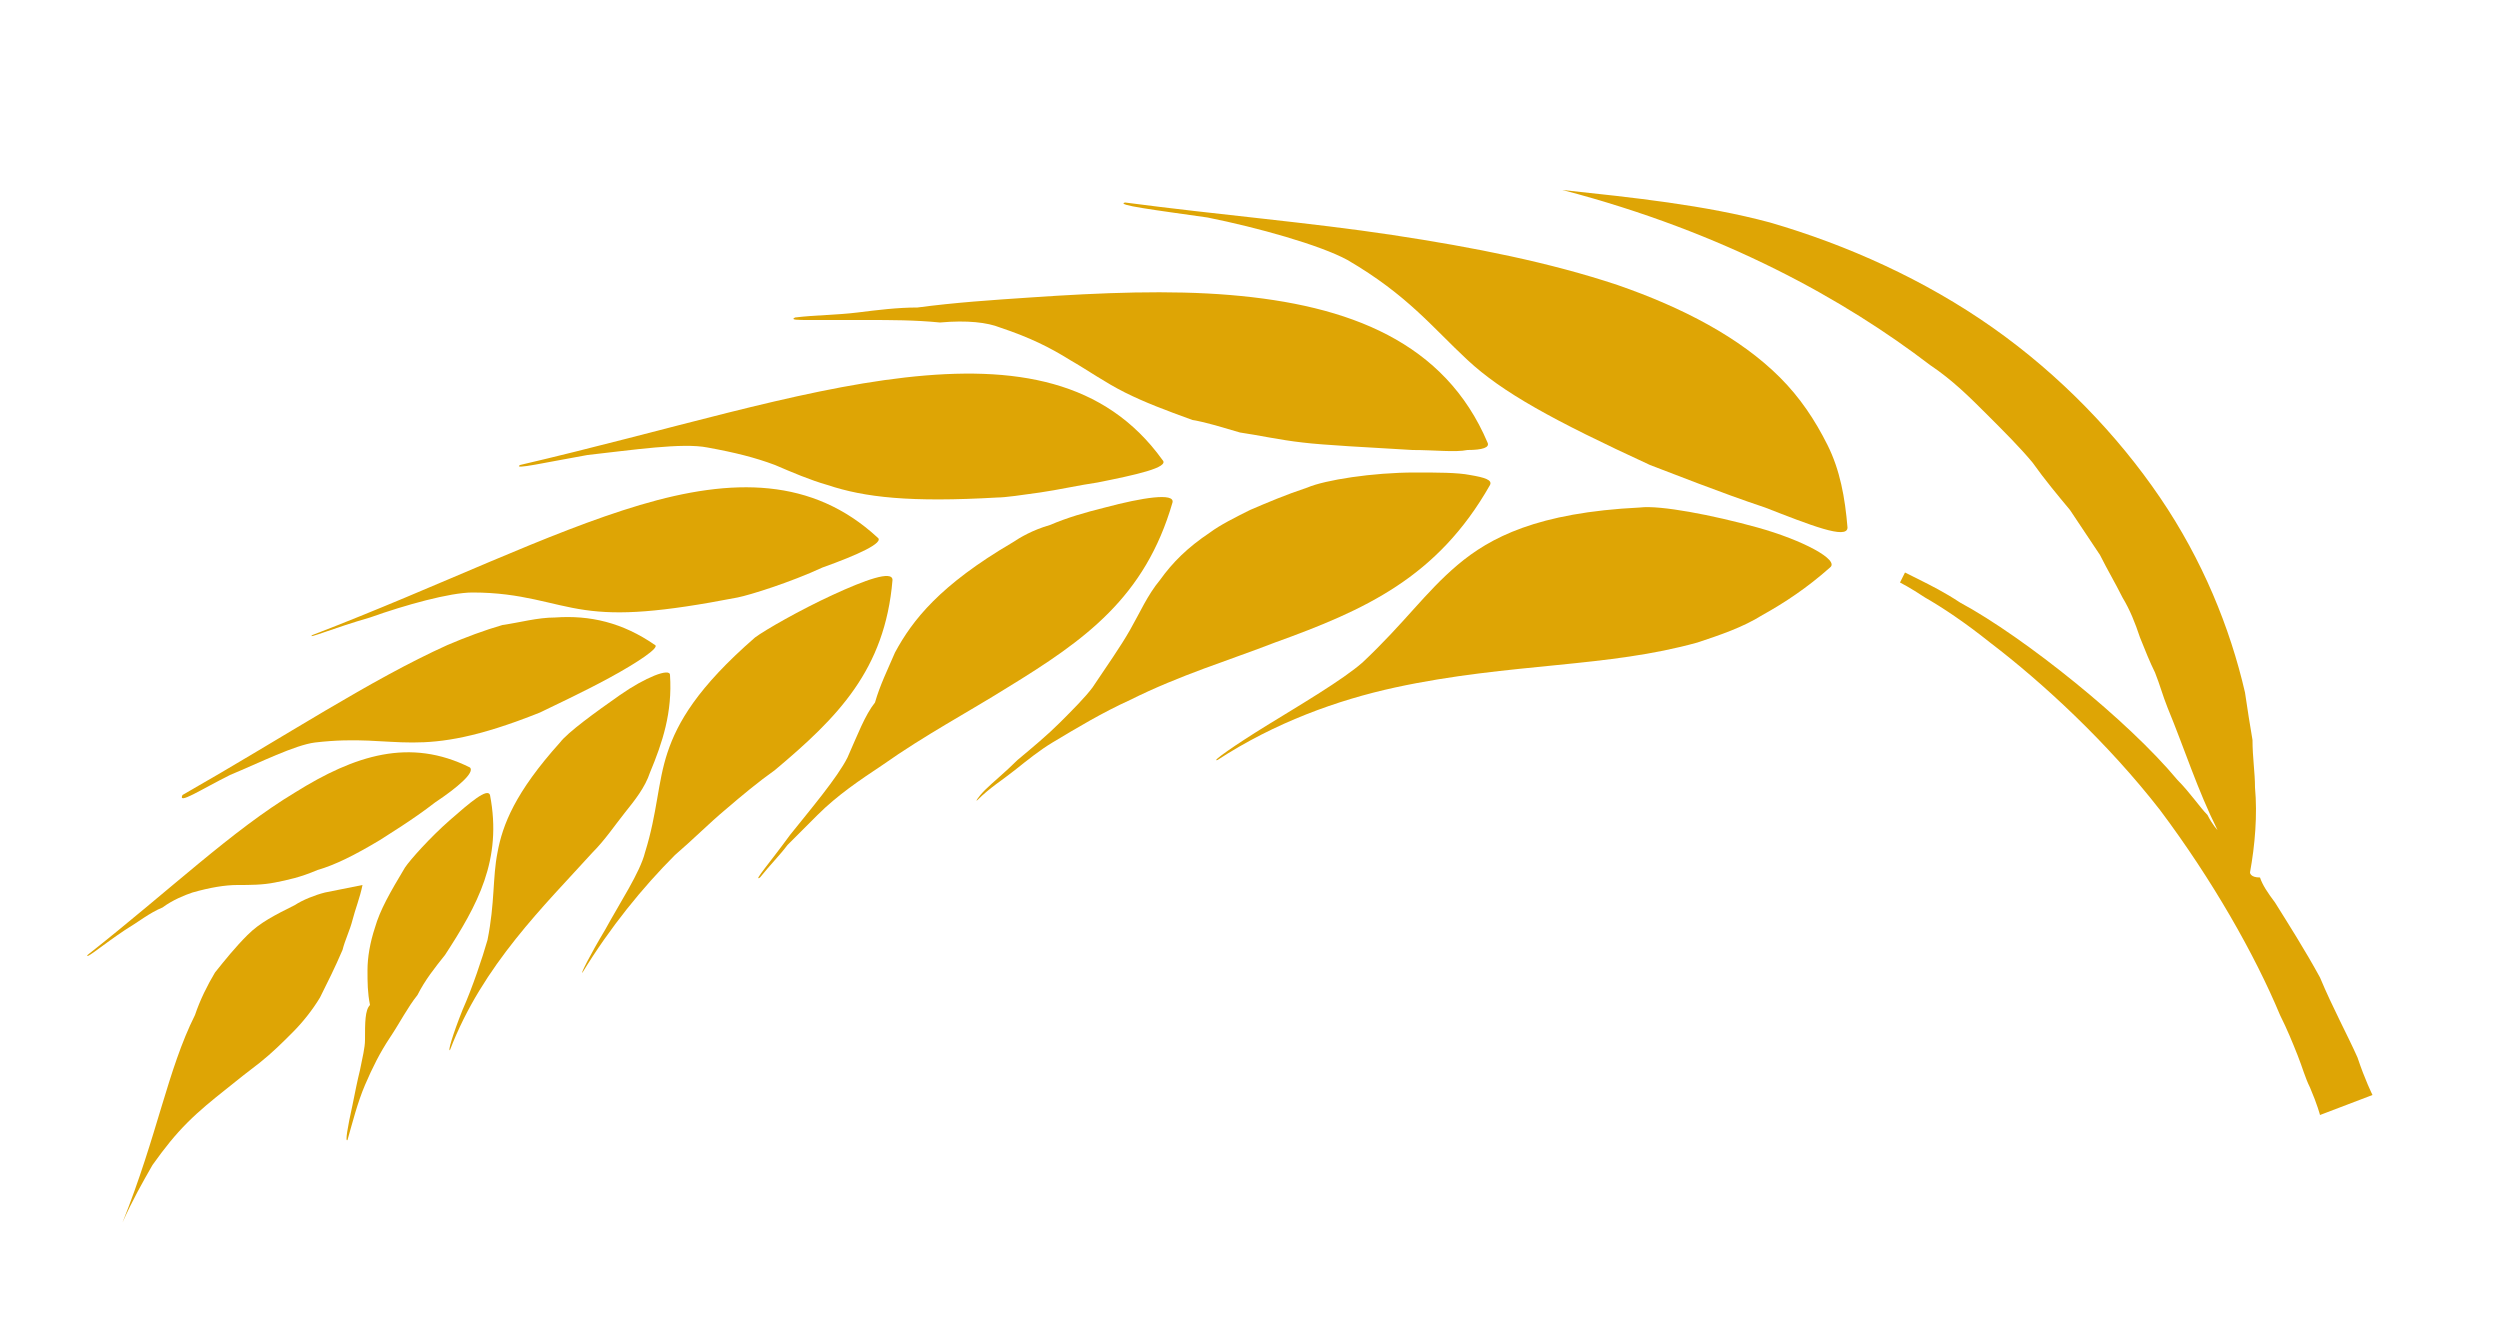 <svg xmlns="http://www.w3.org/2000/svg" xmlns:xlink="http://www.w3.org/1999/xlink" id="Lag_1" x="0px" y="0px" viewBox="0 0 100 53" style="enable-background:new 0 0 100 53;" xml:space="preserve"><style type="text/css">	.st0{fill:#DEA505;}</style><g>	<g>		<g>			<path class="st0" d="M54.5,26.5c-0.8,0.7-2.5,1.7-3.8,2.5c-1.3,0.8-2.3,1.5-2,1.4c2.3-1.5,4.8-2.4,7.1-2.9    c2.3-0.5,4.5-0.7,6.5-0.9c2-0.2,3.8-0.4,5.6-0.9c0.9-0.3,1.8-0.6,2.6-1.1c0.9-0.5,1.8-1.1,2.7-1.9c0.4-0.3-1.1-1.1-2.9-1.6    c-1.8-0.5-3.9-0.9-4.7-0.8c-4.1,0.2-6,1.2-7.3,2.3C57,23.7,56.2,24.9,54.5,26.5z"></path>		</g>		<g>			<path class="st0" d="M53.9,10.4c2.4,1.4,3.4,2.7,4.8,4c1.4,1.3,3.4,2.4,7.3,4.2c0.8,0.3,2.8,1.1,4.6,1.7c1.8,0.7,3.3,1.3,3.3,0.8    c-0.1-1.2-0.3-2.3-0.8-3.3c-0.5-1-1.1-1.9-1.9-2.7c-1.6-1.6-3.9-2.8-6.5-3.7c-2.7-0.9-5.7-1.5-9-2c-3.3-0.5-6.9-0.8-10.7-1.3    c-0.4,0.1,1.2,0.3,3.3,0.6C50.3,9.1,52.8,9.8,53.9,10.4z"></path>		</g>		<g>			<path class="st0" d="M43.7,27.5c-0.3,0.4-0.8,0.9-1.3,1.4c-0.5,0.5-1.1,1-1.7,1.5c-0.5,0.5-1,0.9-1.3,1.2    c-0.3,0.3-0.4,0.5-0.3,0.4c0.5-0.5,1-0.8,1.5-1.2c0.5-0.4,1-0.8,1.5-1.1c1-0.6,2-1.2,3.1-1.7c2-1,4-1.6,5.8-2.3    c3.6-1.3,6.5-2.6,8.6-6.3c0.1-0.2-0.2-0.3-0.8-0.4c-0.5-0.1-1.3-0.1-2.2-0.1c-1.7,0-3.6,0.3-4.3,0.6c-0.9,0.3-1.6,0.6-2.3,0.9    c-0.6,0.3-1.2,0.6-1.6,0.9c-0.9,0.6-1.5,1.2-2,1.9c-0.5,0.6-0.8,1.3-1.2,2C44.8,25.9,44.3,26.6,43.7,27.5z"></path>		</g>		<g>			<path class="st0" d="M40,13.1c1.2,0.4,2,0.8,2.8,1.3c0.7,0.4,1.4,0.9,2.2,1.3c0.8,0.4,1.6,0.7,2.7,1.1c0.6,0.1,1.2,0.3,1.9,0.5    c0.7,0.1,1.6,0.3,2.5,0.4c0.8,0.1,2.7,0.2,4.4,0.3c0.9,0,1.7,0.1,2.2,0c0.6,0,0.9-0.1,0.8-0.3c-1.7-4-5.5-5.5-10.3-5.9    c-2.4-0.2-5.1-0.1-8,0.1c-1.5,0.1-3,0.2-4.5,0.4c-0.8,0-1.6,0.1-2.4,0.2c-0.8,0.1-1.7,0.1-2.5,0.2c-0.2,0.1,0.1,0.1,0.6,0.1    c0.6,0,1.4,0,2.3,0c0.9,0,1.9,0,2.9,0.1C38.7,12.8,39.5,12.9,40,13.1z"></path>		</g>		<g>			<path class="st0" d="M33.9,30.3c-0.4,0.8-1.5,2.1-2.3,3.1c-0.8,1.1-1.5,1.9-1.2,1.7c0.4-0.5,0.8-0.9,1.1-1.3    c0.4-0.4,0.8-0.8,1.2-1.2c0.8-0.8,1.7-1.4,2.6-2c1.7-1.2,3.4-2.1,5-3.1c3.1-1.9,5.5-3.6,6.6-7.4c0.1-0.4-1.2-0.2-2.7,0.2    c-0.8,0.2-1.5,0.4-2.2,0.7c-0.7,0.2-1.2,0.5-1.5,0.7c-2.9,1.7-4,3.1-4.7,4.4c-0.3,0.7-0.6,1.3-0.8,2    C34.6,28.6,34.3,29.4,33.9,30.3z"></path>		</g>		<g>			<path class="st0" d="M28.3,17.9c1.1,0.2,1.9,0.4,2.7,0.7c0.7,0.3,1.4,0.6,2.1,0.8c1.5,0.5,3.3,0.7,6.8,0.5c0.3,0,1-0.1,1.7-0.2    c0.7-0.1,1.6-0.3,2.3-0.4c1.5-0.3,2.9-0.6,2.6-0.9c-2.3-3.2-5.9-3.8-10.3-3.3c-4.4,0.5-9.4,2.1-15.4,3.5c-0.3,0.2,1-0.1,2.7-0.4    C25.3,18,27.3,17.7,28.3,17.9z"></path>		</g>		<g>			<path class="st0" d="M25.8,34.1c-0.2,0.8-1,2-1.6,3.1c-0.6,1-1,1.8-0.9,1.7c1.1-1.8,2.4-3.4,3.7-4.7c0.7-0.6,1.4-1.3,2-1.8    c0.7-0.6,1.3-1.1,2-1.6c2.5-2.1,4.4-4,4.7-7.6c0-0.4-1.1,0-2.4,0.6c-1.3,0.6-2.7,1.4-3.1,1.7c-2.3,2-3.1,3.4-3.5,4.6    C26.3,31.3,26.3,32.5,25.8,34.1z"></path>		</g>		<g>			<path class="st0" d="M18.9,23.7c2,0,3.1,0.5,4.5,0.7c1.4,0.2,3,0.1,6.1-0.5c0.5-0.1,2.1-0.6,3.4-1.2c1.4-0.5,2.5-1,2.2-1.2    c-2.6-2.4-5.8-2.4-9.5-1.3c-3.7,1.1-7.9,3.2-13.1,5.2c-0.3,0.2,0.9-0.3,2.3-0.7C16.2,24.2,18,23.7,18.9,23.7z"></path>		</g>		<g>			<path class="st0" d="M19.5,37.6c-0.2,0.7-0.6,1.9-1,2.8c-0.4,1-0.6,1.7-0.5,1.6c1.3-3.4,3.8-5.8,5.7-7.9c0.5-0.5,0.9-1.1,1.3-1.6    c0.4-0.5,0.8-1,1-1.6c0.5-1.2,0.9-2.4,0.8-3.9c0-0.3-1,0.1-2,0.8c-1,0.7-2.1,1.5-2.4,1.9c-1.8,2-2.3,3.3-2.5,4.4    C19.7,35.1,19.8,36.1,19.5,37.6z"></path>		</g>		<g>			<path class="st0" d="M12.6,29.7c1.7-0.2,2.7,0,3.9,0c1.2,0,2.6-0.2,5.1-1.2c0.4-0.2,1.7-0.8,2.8-1.4c1.1-0.6,2-1.2,1.8-1.3    c-1.3-0.9-2.6-1.2-4-1.1c-0.7,0-1.4,0.2-2.1,0.3c-0.7,0.2-1.5,0.5-2.2,0.8c-3.1,1.4-6.4,3.6-10.6,6C7.1,32.2,8,31.6,9.2,31    C10.4,30.5,11.8,29.8,12.6,29.7z"></path>		</g>		<g>			<path class="st0" d="M14.6,41.6c0,0.3-0.1,0.7-0.2,1.2c-0.1,0.4-0.2,0.9-0.3,1.4c-0.2,0.9-0.3,1.5-0.2,1.4    c0.2-0.7,0.4-1.5,0.7-2.2c0.3-0.7,0.6-1.3,1-1.9c0.4-0.6,0.7-1.2,1.1-1.7c0.3-0.6,0.7-1.1,1.1-1.6c1.3-2,2.3-3.8,1.8-6.4    c-0.1-0.3-0.8,0.3-1.6,1c-0.8,0.7-1.6,1.6-1.8,1.9c-0.6,1-1,1.7-1.2,2.4c-0.2,0.6-0.3,1.2-0.3,1.7c0,0.5,0,0.9,0.1,1.4    C14.6,40.4,14.6,40.9,14.6,41.6z"></path>		</g>		<g>			<path class="st0" d="M7.7,35.7c0.7-0.2,1.3-0.3,1.8-0.3c0.5,0,1,0,1.5-0.1c0.5-0.1,1-0.2,1.7-0.5c0.7-0.2,1.5-0.6,2.5-1.2    c0.3-0.2,1.3-0.8,2.2-1.5c0.9-0.6,1.6-1.2,1.4-1.4c-2.4-1.2-4.6-0.5-7,1c-2.5,1.5-5,3.9-8.3,6.5c-0.1,0.2,0.6-0.4,1.5-1    c0.5-0.3,1-0.7,1.5-0.9C6.9,36,7.4,35.8,7.7,35.7z"></path>		</g>		<g>			<path class="st0" d="M4.9,48.9C4.9,48.9,4.9,48.9,4.9,48.9C4.9,48.9,4.9,48.9,4.9,48.9c0.4-0.9,0.8-1.6,1.2-2.3    c0.5-0.7,0.9-1.2,1.4-1.7c0.5-0.5,1-0.9,1.5-1.3c0.5-0.4,1-0.8,1.4-1.1c0.5-0.4,0.9-0.8,1.3-1.2c0.4-0.4,0.8-0.9,1.1-1.4    c0.3-0.6,0.6-1.2,0.9-1.9c0.1-0.4,0.3-0.8,0.4-1.2c0.1-0.4,0.3-0.9,0.4-1.4c-0.5,0.1-1,0.2-1.5,0.3c-0.4,0.1-0.9,0.3-1.2,0.5    c-0.8,0.4-1.4,0.7-1.9,1.2c-0.5,0.5-0.9,1-1.3,1.5c-0.3,0.5-0.6,1.1-0.8,1.7C6.7,42.8,6.3,45.4,4.9,48.9z"></path>		</g>	</g>	<g>		<path class="st0" d="M88.7,33.2c0,0-0.2-0.2-0.4-0.6c-0.3-0.3-0.7-0.9-1.2-1.4c-1-1.2-2.5-2.6-4.1-3.9c-1.6-1.3-3.3-2.5-4.6-3.2   c-0.6-0.4-1.2-0.7-1.6-0.9c-0.4-0.2-0.6-0.3-0.6-0.3l-0.2,0.4c0,0,0.4,0.2,1,0.6c0.7,0.4,1.6,1,2.6,1.8c2.1,1.6,4.7,4,6.8,6.7   c2.1,2.8,3.8,5.8,4.8,8.2c0.3,0.6,0.5,1.1,0.7,1.6c0.2,0.5,0.3,0.9,0.5,1.3c0.3,0.7,0.4,1.1,0.4,1.1l2.1-0.8c0,0-0.3-0.6-0.6-1.5   c-0.4-0.9-1-2-1.5-3.2c-0.6-1.1-1.3-2.2-1.8-3c-0.3-0.4-0.5-0.7-0.6-1C90,35.1,90,34.9,90,34.9c0.2-1.1,0.3-2.3,0.2-3.4   c0-0.6-0.1-1.2-0.1-1.9c-0.1-0.6-0.2-1.2-0.3-1.9c-0.6-2.6-1.7-5.3-3.4-7.8c-1.7-2.5-4-4.9-6.7-6.8c-2.7-1.9-5.8-3.3-8.9-4.2   c-2.6-0.7-5.5-1-8.3-1.3C69,9.3,73.8,12,77.2,14.6c0.9,0.6,1.6,1.3,2.3,2c0.7,0.7,1.3,1.3,1.8,1.9c0.5,0.7,1,1.3,1.5,1.9   c0.4,0.6,0.8,1.2,1.2,1.8c0.3,0.6,0.6,1.1,0.9,1.7c0.3,0.5,0.5,1,0.7,1.6c0.2,0.5,0.4,1,0.6,1.4c0.2,0.5,0.3,0.9,0.5,1.4   C87.4,30,87.9,31.6,88.7,33.2z"></path>	</g></g></svg>